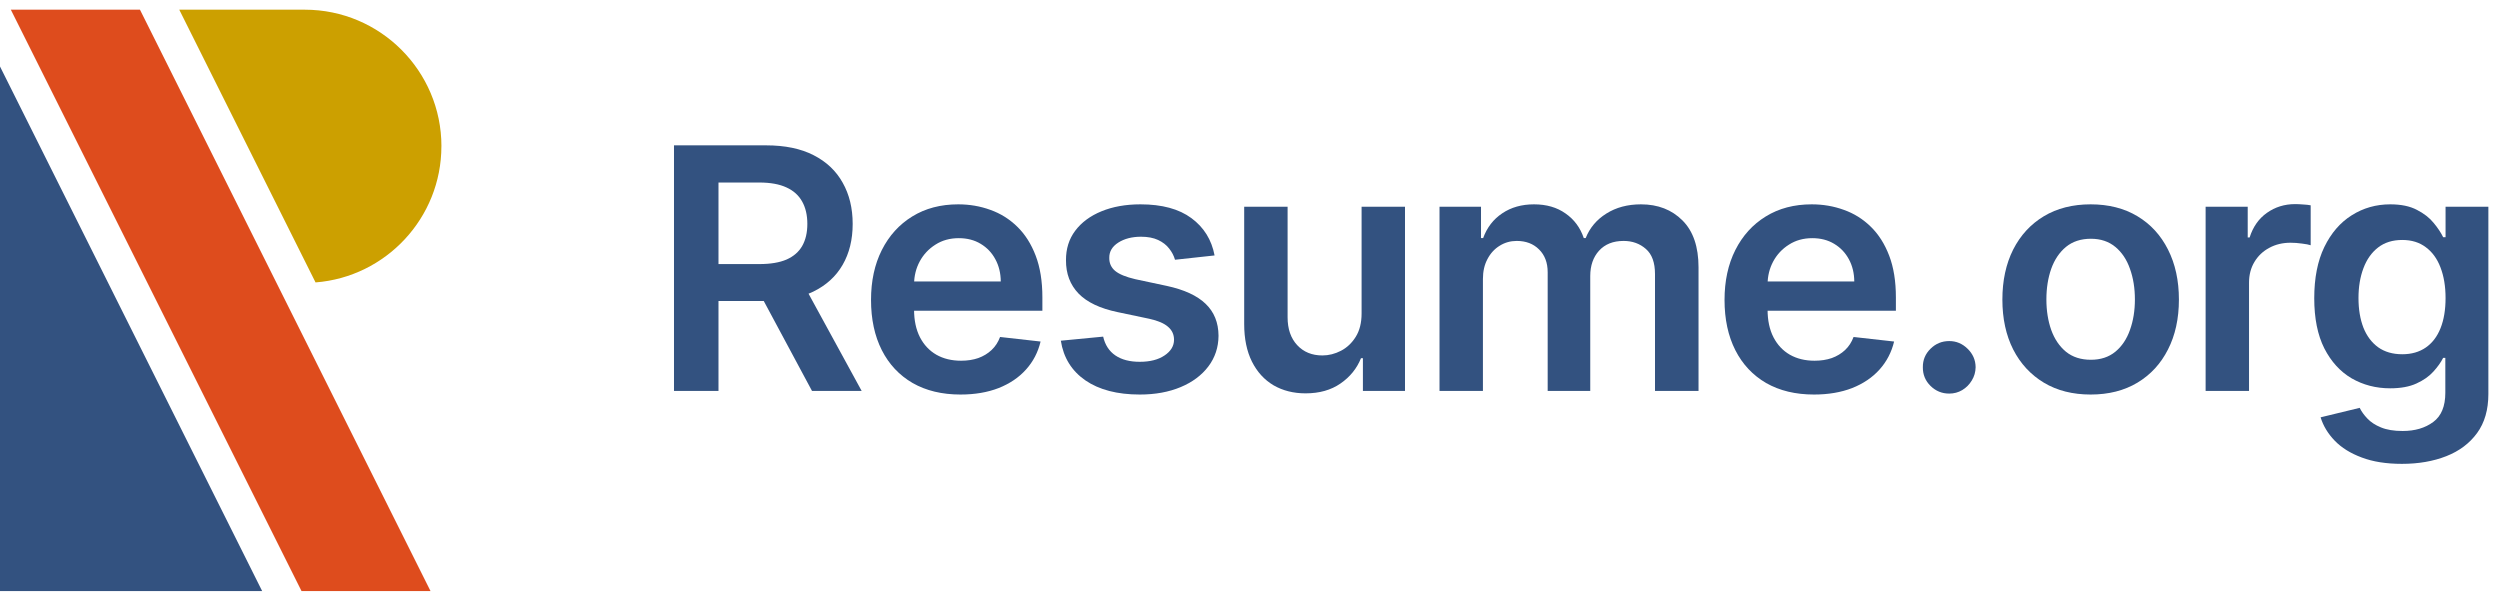 <svg xmlns="http://www.w3.org/2000/svg" width="129" height="31" viewBox="0 0 129 31" fill="none">
  <path d="M0 3.431V30.5H13.528L0 3.431Z" fill="#335280"/>
  <path d="M22.778 7.546C22.778 3.661 19.617 0.5 15.73 0.5H9.25L16.282 14.573C19.91 14.291 22.776 11.247 22.776 7.548L22.778 7.546Z" fill="#CCA000"/>
  <path d="M7.222 0.5H0.559L15.559 30.5H22.215L7.222 0.5Z" fill="#DE4C1D"/>
  <path d="M34.778 20.173V7.5H39.53C40.504 7.5 41.321 7.669 41.98 8.007C42.645 8.346 43.146 8.82 43.484 9.431C43.827 10.037 43.998 10.745 43.998 11.553C43.998 12.366 43.825 13.071 43.478 13.669C43.136 14.263 42.63 14.723 41.962 15.049C41.294 15.371 40.473 15.532 39.499 15.532H36.114V13.626H39.19C39.759 13.626 40.225 13.548 40.588 13.391C40.951 13.23 41.219 12.997 41.393 12.692C41.57 12.382 41.659 12.003 41.659 11.553C41.659 11.103 41.57 10.72 41.393 10.402C41.215 10.08 40.945 9.837 40.582 9.672C40.219 9.503 39.751 9.418 39.177 9.418H37.074V20.173H34.778ZM41.325 14.43L44.462 20.173H41.9L38.819 14.43H41.325Z" fill="#335280"/>
  <path d="M49.561 20.358C48.608 20.358 47.785 20.16 47.092 19.764C46.403 19.364 45.873 18.799 45.502 18.069C45.13 17.335 44.945 16.47 44.945 15.476C44.945 14.498 45.13 13.64 45.502 12.902C45.877 12.159 46.401 11.582 47.073 11.169C47.746 10.753 48.536 10.544 49.443 10.544C50.029 10.544 50.582 10.639 51.102 10.829C51.626 11.015 52.087 11.303 52.488 11.695C52.892 12.087 53.21 12.586 53.441 13.193C53.672 13.795 53.787 14.513 53.787 15.346V16.033H45.997V14.523H51.64C51.636 14.094 51.543 13.713 51.361 13.379C51.18 13.04 50.926 12.774 50.6 12.58C50.279 12.386 49.903 12.289 49.474 12.289C49.016 12.289 48.614 12.401 48.267 12.624C47.921 12.842 47.651 13.131 47.457 13.49C47.267 13.845 47.17 14.235 47.166 14.659V15.977C47.166 16.53 47.267 17.005 47.469 17.401C47.671 17.793 47.954 18.094 48.317 18.304C48.68 18.51 49.105 18.613 49.592 18.613C49.918 18.613 50.213 18.568 50.477 18.477C50.741 18.382 50.97 18.244 51.163 18.063C51.357 17.881 51.504 17.656 51.603 17.388L53.694 17.623C53.562 18.176 53.311 18.659 52.939 19.071C52.572 19.48 52.102 19.797 51.529 20.024C50.955 20.247 50.299 20.358 49.561 20.358Z" fill="#335280"/>
  <path d="M62.672 13.181L60.63 13.403C60.572 13.197 60.471 13.003 60.326 12.822C60.186 12.64 59.996 12.494 59.757 12.382C59.518 12.271 59.225 12.215 58.878 12.215C58.412 12.215 58.02 12.316 57.703 12.518C57.389 12.72 57.234 12.982 57.239 13.304C57.234 13.581 57.336 13.805 57.542 13.979C57.752 14.152 58.099 14.294 58.581 14.406L60.203 14.752C61.102 14.946 61.77 15.253 62.207 15.674C62.649 16.095 62.872 16.646 62.876 17.326C62.872 17.924 62.696 18.453 62.35 18.91C62.007 19.364 61.531 19.719 60.92 19.975C60.31 20.23 59.608 20.358 58.816 20.358C57.653 20.358 56.717 20.115 56.007 19.628C55.298 19.137 54.875 18.455 54.739 17.58L56.923 17.37C57.022 17.799 57.232 18.122 57.554 18.341C57.876 18.56 58.295 18.669 58.81 18.669C59.342 18.669 59.769 18.56 60.091 18.341C60.417 18.122 60.58 17.852 60.58 17.53C60.58 17.258 60.475 17.034 60.264 16.856C60.058 16.679 59.736 16.543 59.299 16.448L57.678 16.107C56.766 15.918 56.092 15.598 55.654 15.148C55.217 14.694 55.001 14.121 55.005 13.428C55.001 12.842 55.159 12.335 55.481 11.906C55.807 11.473 56.259 11.139 56.836 10.903C57.418 10.664 58.088 10.544 58.847 10.544C59.961 10.544 60.838 10.782 61.477 11.256C62.121 11.73 62.519 12.372 62.672 13.181Z" fill="#335280"/>
  <path d="M70.258 16.175V10.668H72.498V20.173H70.326V18.483H70.227C70.013 19.016 69.66 19.451 69.169 19.789C68.682 20.127 68.082 20.297 67.368 20.297C66.745 20.297 66.195 20.158 65.716 19.882C65.242 19.601 64.87 19.195 64.602 18.663C64.334 18.127 64.2 17.479 64.2 16.72V10.668H66.44V16.373C66.44 16.976 66.605 17.454 66.935 17.809C67.265 18.164 67.698 18.341 68.234 18.341C68.564 18.341 68.884 18.261 69.194 18.1C69.503 17.939 69.757 17.7 69.955 17.382C70.157 17.06 70.258 16.658 70.258 16.175Z" fill="#335280"/>
  <path d="M74.279 20.173V10.668H76.42V12.283H76.531C76.729 11.739 77.057 11.314 77.515 11.008C77.973 10.699 78.519 10.544 79.155 10.544C79.798 10.544 80.341 10.701 80.782 11.015C81.228 11.324 81.541 11.747 81.723 12.283H81.822C82.032 11.755 82.387 11.334 82.886 11.021C83.389 10.703 83.985 10.544 84.674 10.544C85.549 10.544 86.263 10.821 86.815 11.374C87.368 11.926 87.644 12.733 87.644 13.793V20.173H85.398V14.14C85.398 13.55 85.242 13.119 84.928 12.846C84.615 12.57 84.231 12.432 83.777 12.432C83.237 12.432 82.814 12.601 82.508 12.939C82.207 13.273 82.057 13.709 82.057 14.245V20.173H79.86V14.047C79.86 13.556 79.712 13.164 79.415 12.871C79.122 12.578 78.738 12.432 78.264 12.432C77.942 12.432 77.649 12.514 77.385 12.679C77.121 12.84 76.91 13.069 76.754 13.366C76.597 13.659 76.519 14.001 76.519 14.393V20.173H74.279Z" fill="#335280"/>
  <path d="M93.602 20.358C92.649 20.358 91.826 20.16 91.133 19.764C90.444 19.364 89.914 18.799 89.543 18.069C89.171 17.335 88.986 16.47 88.986 15.476C88.986 14.498 89.171 13.64 89.543 12.902C89.918 12.159 90.442 11.582 91.114 11.169C91.787 10.753 92.577 10.544 93.484 10.544C94.07 10.544 94.623 10.639 95.143 10.829C95.667 11.015 96.129 11.303 96.529 11.695C96.933 12.087 97.251 12.586 97.482 13.193C97.713 13.795 97.828 14.513 97.828 15.346V16.033H90.038V14.523H95.681C95.677 14.094 95.584 13.713 95.403 13.379C95.221 13.04 94.967 12.774 94.641 12.58C94.32 12.386 93.944 12.289 93.515 12.289C93.057 12.289 92.655 12.401 92.309 12.624C91.962 12.842 91.692 13.131 91.498 13.49C91.308 13.845 91.211 14.235 91.207 14.659V15.977C91.207 16.53 91.308 17.005 91.51 17.401C91.713 17.793 91.995 18.094 92.358 18.304C92.721 18.51 93.146 18.613 93.633 18.613C93.959 18.613 94.254 18.568 94.518 18.477C94.782 18.382 95.011 18.244 95.205 18.063C95.398 17.881 95.545 17.656 95.644 17.388L97.736 17.623C97.603 18.176 97.352 18.659 96.981 19.071C96.613 19.48 96.143 19.797 95.57 20.024C94.996 20.247 94.34 20.358 93.602 20.358Z" fill="#335280"/>
  <path d="M100.58 20.309C100.205 20.309 99.883 20.177 99.615 19.913C99.347 19.649 99.215 19.327 99.219 18.948C99.215 18.576 99.347 18.259 99.615 17.995C99.883 17.731 100.205 17.599 100.58 17.599C100.943 17.599 101.259 17.731 101.527 17.995C101.799 18.259 101.938 18.576 101.942 18.948C101.938 19.199 101.872 19.428 101.744 19.634C101.62 19.841 101.455 20.006 101.249 20.13C101.047 20.249 100.824 20.309 100.58 20.309Z" fill="#335280"/>
  <path d="M107.878 20.358C106.949 20.358 106.145 20.154 105.464 19.746C104.784 19.337 104.256 18.766 103.88 18.032C103.509 17.297 103.323 16.439 103.323 15.458C103.323 14.476 103.509 13.616 103.88 12.877C104.256 12.139 104.784 11.565 105.464 11.157C106.145 10.749 106.949 10.544 107.878 10.544C108.806 10.544 109.61 10.749 110.291 11.157C110.972 11.565 111.498 12.139 111.869 12.877C112.244 13.616 112.432 14.476 112.432 15.458C112.432 16.439 112.244 17.297 111.869 18.032C111.498 18.766 110.972 19.337 110.291 19.746C109.61 20.154 108.806 20.358 107.878 20.358ZM107.89 18.564C108.393 18.564 108.814 18.426 109.152 18.149C109.491 17.869 109.742 17.493 109.907 17.023C110.076 16.553 110.161 16.029 110.161 15.451C110.161 14.87 110.076 14.344 109.907 13.873C109.742 13.399 109.491 13.022 109.152 12.741C108.814 12.461 108.393 12.32 107.89 12.32C107.374 12.32 106.945 12.461 106.603 12.741C106.265 13.022 106.011 13.399 105.842 13.873C105.677 14.344 105.594 14.87 105.594 15.451C105.594 16.029 105.677 16.553 105.842 17.023C106.011 17.493 106.265 17.869 106.603 18.149C106.945 18.426 107.374 18.564 107.89 18.564Z" fill="#335280"/>
  <path d="M113.81 20.173V10.668H115.982V12.252H116.081C116.255 11.704 116.552 11.281 116.972 10.984C117.397 10.683 117.882 10.532 118.427 10.532C118.55 10.532 118.688 10.538 118.841 10.551C118.998 10.559 119.128 10.573 119.231 10.594V12.655C119.136 12.621 118.986 12.593 118.779 12.568C118.577 12.539 118.381 12.525 118.191 12.525C117.783 12.525 117.416 12.613 117.09 12.791C116.768 12.964 116.514 13.205 116.329 13.515C116.143 13.824 116.05 14.181 116.05 14.585V20.173H113.81Z" fill="#335280"/>
  <path d="M123.939 23.935C123.134 23.935 122.443 23.826 121.866 23.607C121.288 23.392 120.824 23.104 120.473 22.741C120.123 22.378 119.879 21.976 119.743 21.534L121.76 21.045C121.851 21.231 121.983 21.415 122.156 21.596C122.33 21.782 122.563 21.934 122.856 22.054C123.153 22.178 123.526 22.239 123.976 22.239C124.611 22.239 125.137 22.085 125.554 21.775C125.97 21.47 126.179 20.967 126.179 20.266V18.465H126.067C125.952 18.696 125.782 18.933 125.56 19.177C125.341 19.42 125.05 19.624 124.687 19.789C124.328 19.954 123.877 20.037 123.332 20.037C122.602 20.037 121.94 19.865 121.346 19.523C120.756 19.177 120.286 18.661 119.935 17.976C119.588 17.287 119.415 16.425 119.415 15.389C119.415 14.346 119.588 13.465 119.935 12.747C120.286 12.025 120.758 11.479 121.352 11.107C121.946 10.732 122.608 10.544 123.338 10.544C123.895 10.544 124.353 10.639 124.712 10.829C125.075 11.015 125.364 11.239 125.578 11.504C125.793 11.763 125.956 12.009 126.067 12.24H126.191V10.668H128.4V20.328C128.4 21.14 128.206 21.813 127.818 22.345C127.431 22.877 126.9 23.275 126.228 23.539C125.556 23.803 124.792 23.935 123.939 23.935ZM123.957 18.279C124.431 18.279 124.836 18.164 125.17 17.933C125.504 17.702 125.758 17.37 125.931 16.936C126.104 16.503 126.191 15.984 126.191 15.377C126.191 14.779 126.104 14.255 125.931 13.805C125.762 13.356 125.51 13.007 125.176 12.76C124.846 12.508 124.44 12.382 123.957 12.382C123.458 12.382 123.041 12.512 122.707 12.772C122.373 13.032 122.121 13.389 121.952 13.843C121.783 14.292 121.698 14.804 121.698 15.377C121.698 15.959 121.783 16.468 121.952 16.906C122.125 17.339 122.379 17.677 122.713 17.92C123.052 18.16 123.466 18.279 123.957 18.279Z" fill="#335280"/>
</svg>